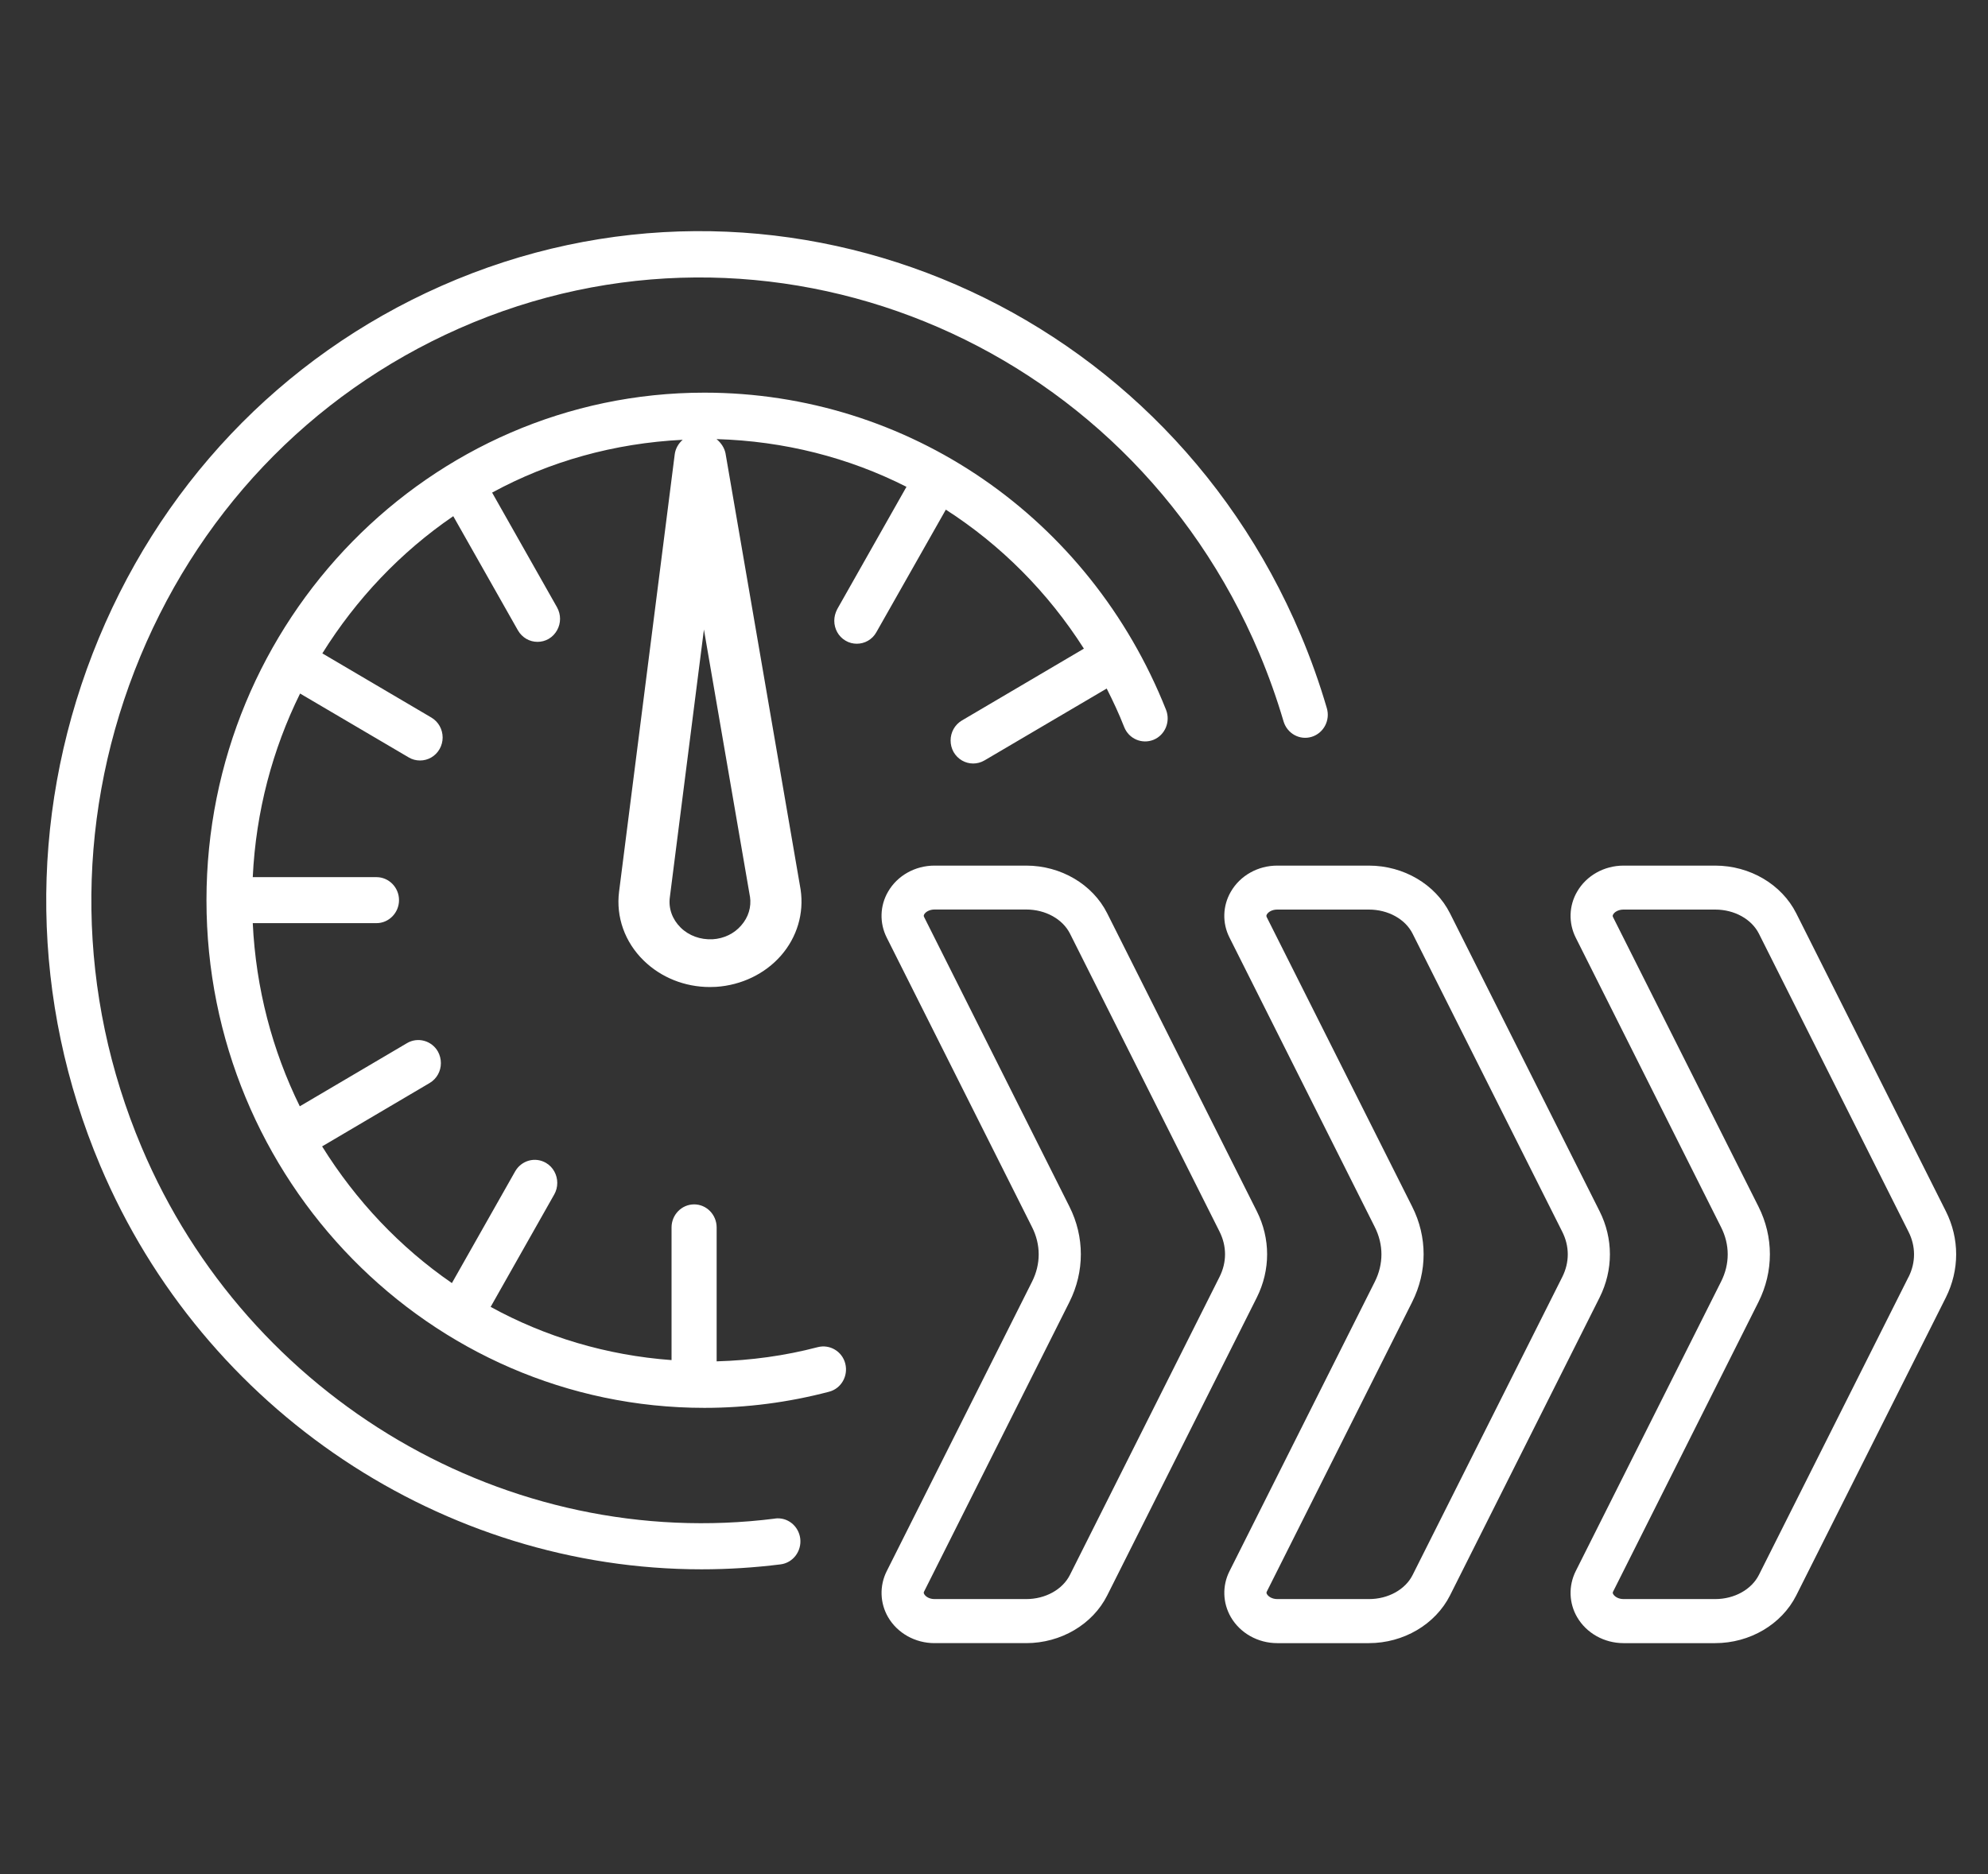 <svg xmlns="http://www.w3.org/2000/svg" width="35" height="33" viewBox="0 0 35 33">
    <rect x="0" y="0" width="35" height="33" fill="#333333" stroke="none"/>
    <g fill="#FFF" fill-rule="evenodd">
        <path d="M20.656 18.415l-2.633 5.246c-.129.258-.432.426-.769.426H15.64c-.093 0-.158-.044-.182-.086-.013-.022-.01-.033-.002-.048l2.558-5.097c.268-.534.268-1.148 0-1.68l-2.558-5.098c-.007-.015-.011-.026.002-.049.024-.041.09-.084.182-.084h1.614c.337 0 .64.167.77.425l2.633 5.247c.129.258.129.54-.001.798m.657-1.157l-2.634-5.246c-.256-.51-.815-.84-1.426-.84h-1.615c-.34 0-.653.175-.817.459-.145.249-.153.551-.024.808l2.558 5.097c.157.31.157.653 0 .964l-2.558 5.096c-.129.258-.12.56.024.809.164.282.477.458.817.458h1.615c.61 0 1.17-.33 1.426-.84l2.634-5.246c.242-.485.242-1.037 0-1.519" transform="translate(.814 4.07)"/>
        <path d="M26.691 18.415l-2.634 5.246c-.128.258-.431.426-.769.426h-1.614c-.092 0-.157-.044-.182-.086-.013-.022-.009-.033-.002-.048l2.558-5.097c.269-.535.269-1.148 0-1.68l-2.56-5.096c-.006-.016-.011-.026.002-.049.025-.042.09-.085.182-.085h1.614c.338 0 .641.167.77.425l2.634 5.247c.13.257.13.54.001.797m.657-1.157l-2.634-5.246c-.257-.51-.816-.84-1.428-.84h-1.614c-.34 0-.652.175-.816.459-.145.249-.154.551-.024.808l2.558 5.097c.156.31.156.653 0 .964l-2.558 5.096c-.13.258-.12.56.024.809.164.282.477.458.816.458h1.614c.61 0 1.17-.33 1.428-.84l2.634-5.246c.242-.485.242-1.037 0-1.519" transform="translate(.814 4.07)"/>
        <path d="M32.787 18.415l-2.634 5.246c-.13.258-.432.426-.77.426H27.77c-.092 0-.157-.044-.182-.086-.013-.022-.009-.033-.001-.048l2.558-5.097c.268-.535.268-1.148 0-1.68l-2.56-5.096c-.007-.016-.011-.026.002-.049.024-.042.09-.085.182-.085h1.614c.338 0 .64.167.77.425l2.633 5.247c.13.257.13.54.002.797m.656-1.157l-2.634-5.246c-.257-.51-.816-.84-1.427-.84h-1.614c-.34 0-.653.175-.817.459-.145.249-.153.551-.025.808l2.558 5.097c.158.31.158.653 0 .964l-2.558 5.096c-.128.258-.12.56.025.809.164.282.477.458.817.458h1.614c.61 0 1.17-.33 1.427-.84l2.634-5.246c.242-.485.242-1.037 0-1.519M12.83 22.67c-4.69.592-9.275-2.094-11.151-6.54C.543 13.444.5 10.462 1.556 7.739 2.613 5.015 4.64 2.876 7.268 1.714c5.425-2.397 11.745.168 14.088 5.719.165.391.309.796.428 1.2.065.216.287.336.496.271.21-.065.33-.292.265-.507-.127-.434-.282-.87-.459-1.288C19.57 1.146 12.78-1.611 6.953.966 4.131 2.214 1.951 4.514.817 7.438-.316 10.363-.27 13.564.95 16.453c1.83 4.332 6.055 7.11 10.588 7.11.46 0 .924-.029 1.39-.087.218-.027.373-.23.347-.454-.028-.223-.225-.383-.446-.353" transform="translate(.814 4.07)"/>
        <path d="M12.39 11.716c.027.186-.028.366-.155.51-.124.144-.304.231-.503.243-.215.01-.417-.062-.563-.206-.146-.144-.217-.337-.19-.534l.6-4.714.81 4.701zm5.878-4.364L16.12 8.617c-.127.076-.198.21-.198.352 0 .069.017.139.052.202.075.13.207.203.345.203.067 0 .135-.017.199-.054l2.152-1.266c.111.22.217.444.308.678.082.208.314.307.518.224.203-.084.3-.32.219-.527-1.348-3.393-4.539-5.585-8.128-5.585-4.833 0-8.766 4.01-8.766 8.938 0 4.928 3.933 8.938 8.766 8.938.742 0 1.481-.096 2.195-.284.213-.055.34-.276.286-.494-.054-.216-.272-.346-.485-.291-.579.152-1.176.233-1.78.25v-2.358c0-.223-.177-.406-.396-.406-.22 0-.398.183-.398.406v2.336c-1.146-.084-2.225-.41-3.185-.937l1.12-1.98c.036-.064.053-.133.053-.203 0-.14-.071-.278-.198-.352-.191-.112-.433-.045-.544.15l-1.113 1.966c-.916-.631-1.692-1.454-2.285-2.407L6.75 15c.128-.076.198-.21.198-.35 0-.07-.017-.14-.052-.204-.11-.193-.354-.26-.543-.149L4.464 15.41c-.482-.98-.773-2.071-.828-3.225h2.178c.218 0 .397-.182.397-.405 0-.224-.179-.405-.397-.405H3.636c.055-1.158.349-2.252.833-3.233l1.913 1.125c.062.037.13.054.199.054.138 0 .271-.072.345-.203.035-.063.053-.132.053-.201 0-.142-.072-.278-.2-.353L4.861 7.435c.597-.958 1.38-1.784 2.305-2.416l1.138 2.01c.075.13.206.203.345.203.067 0 .136-.017.198-.053.127-.076.199-.213.199-.352 0-.068-.017-.138-.053-.203L7.85 4.604c1.009-.55 2.15-.87 3.355-.93-.075.066-.127.155-.14.256l-.98 7.702c-.056.443.1.886.433 1.211.306.3.726.467 1.165.467l.11-.003c.445-.029.861-.228 1.143-.551.282-.323.408-.742.345-1.164l-1.322-7.68c-.02-.099-.08-.186-.158-.25 1.188.034 2.325.323 3.344.84l-1.218 2.152c-.036.069-.053.138-.053.206 0 .141.071.277.198.351.062.037.13.054.199.054.138 0 .272-.073.344-.203l1.223-2.158c.965.62 1.795 1.45 2.431 2.448z" transform="translate(.814 4.07)"/>
    </g>
</svg>
